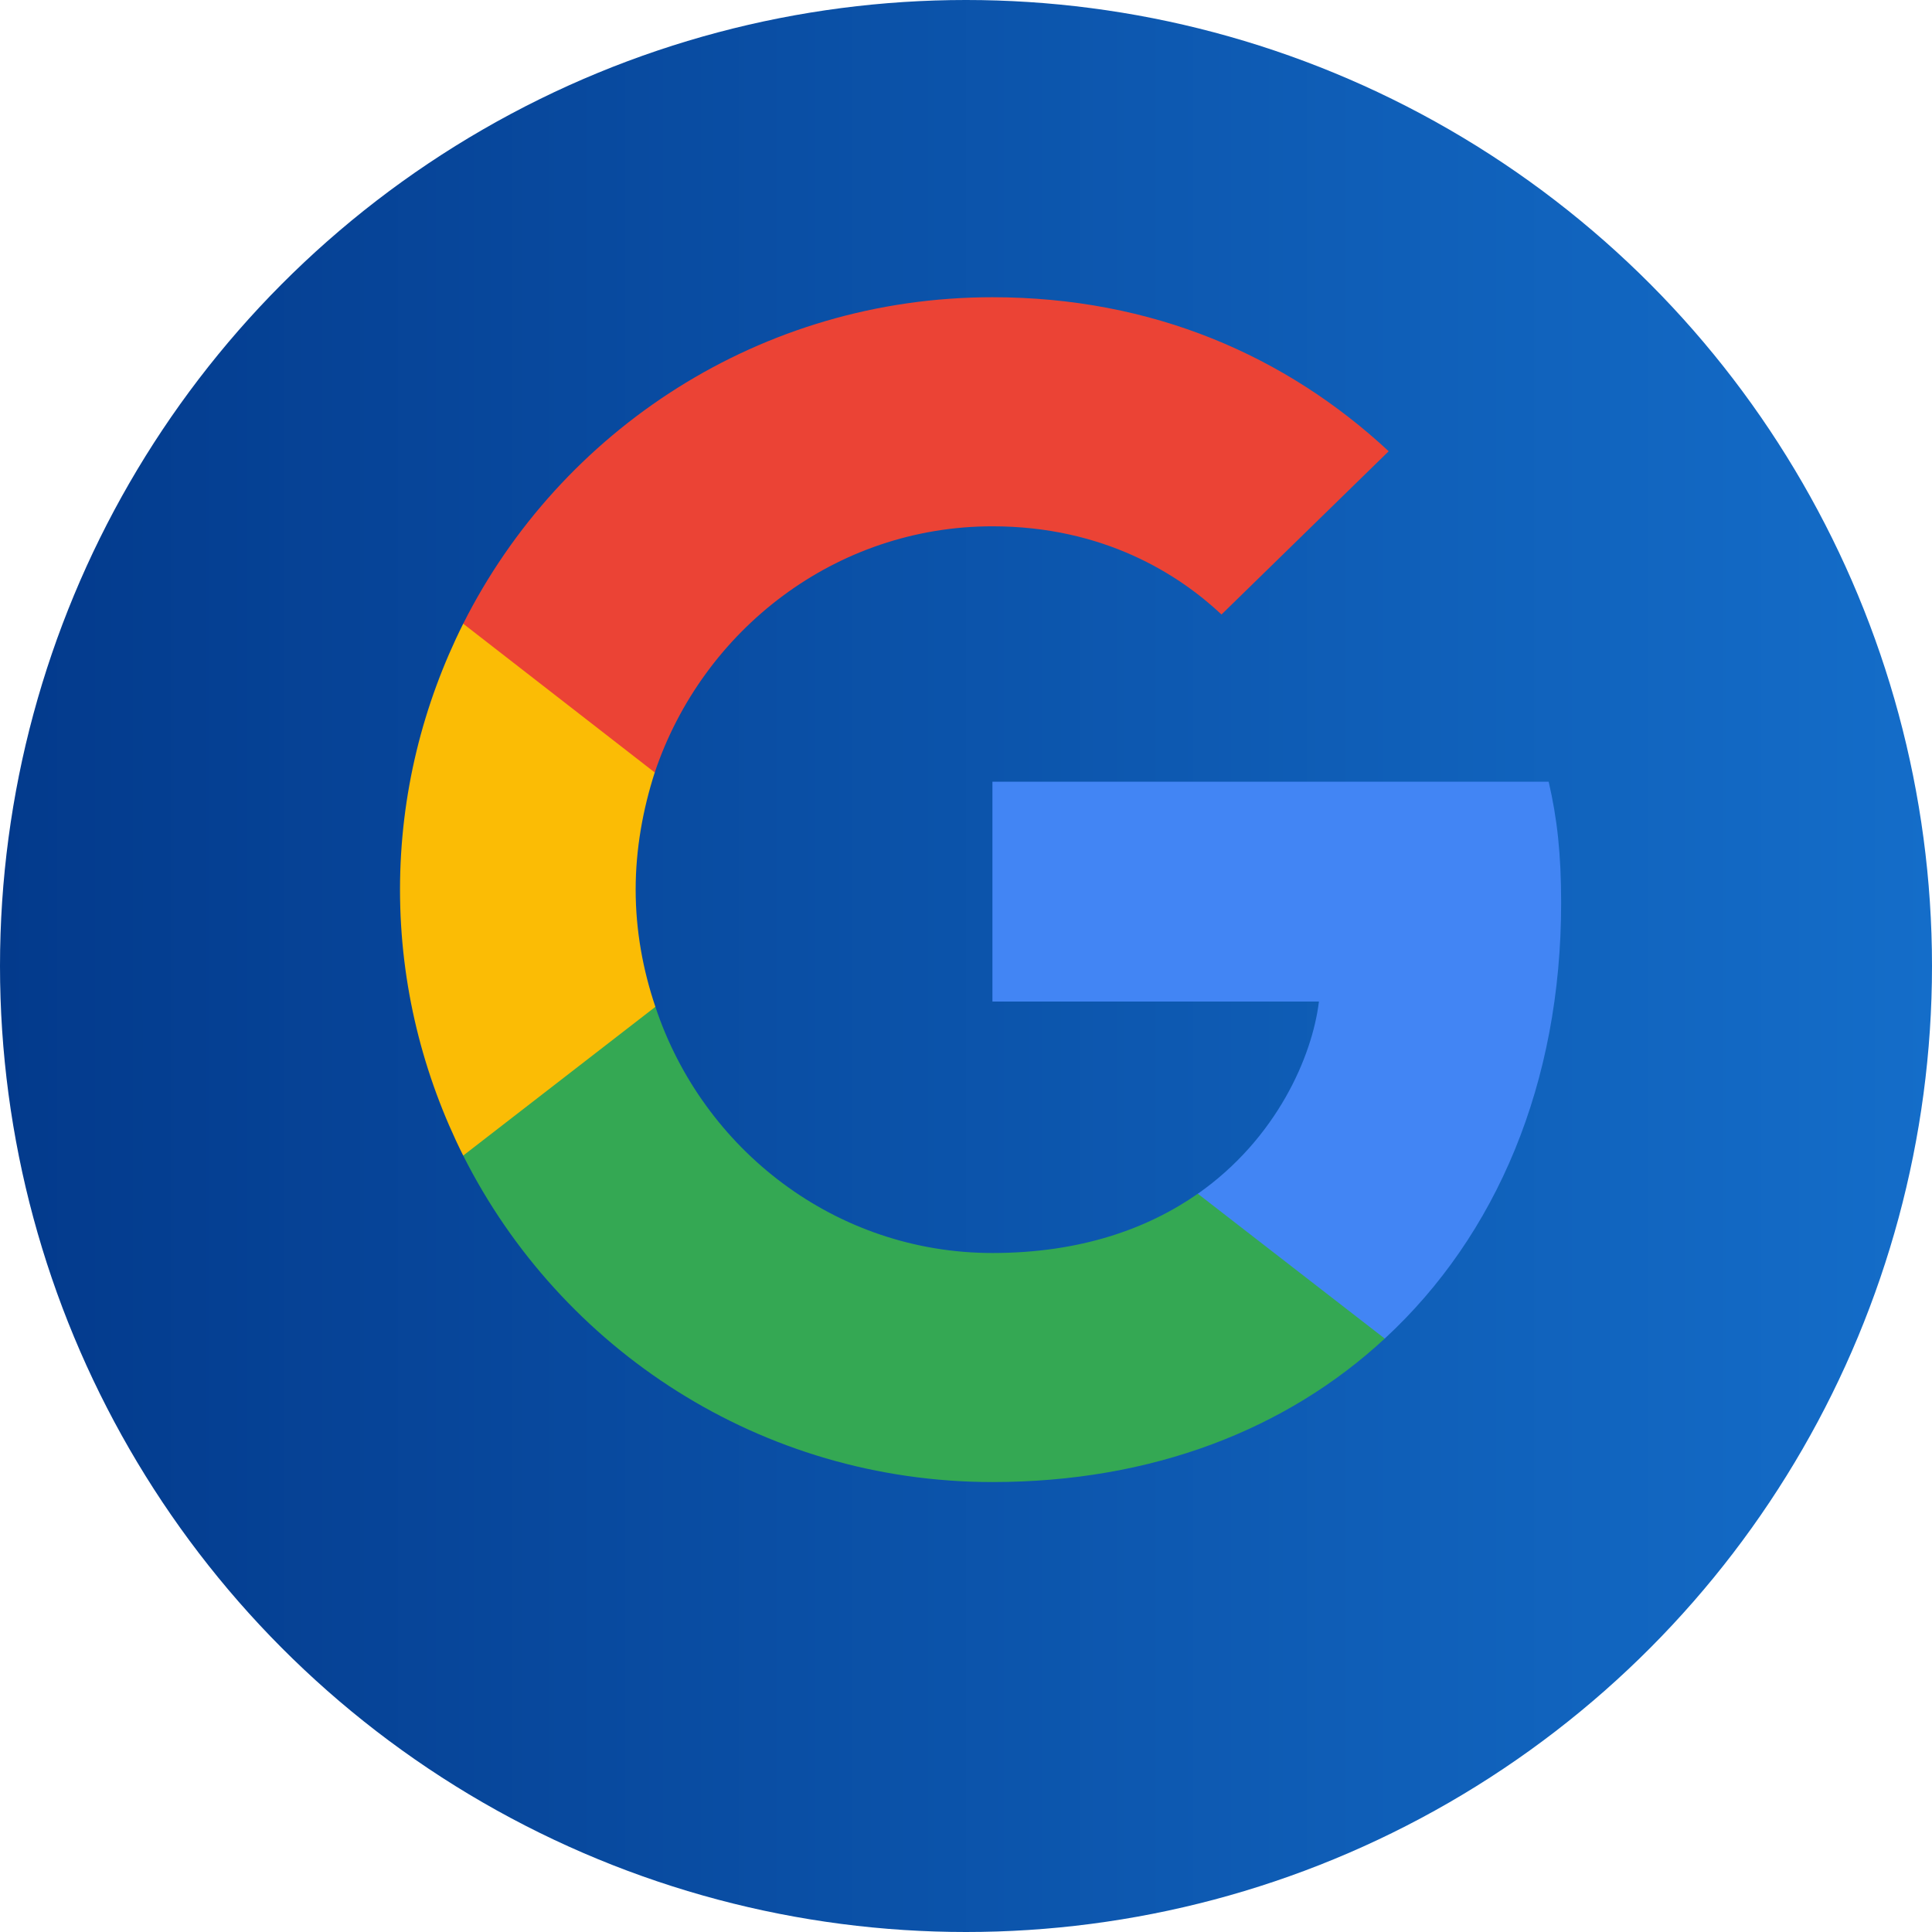 <?xml version="1.0" encoding="UTF-8"?> <svg xmlns="http://www.w3.org/2000/svg" width="65" height="65" viewBox="0 0 65 65" fill="none"><circle cx="32.5" cy="32.5" r="32.5" fill="url(#paint0_linear_531_4389)"></circle><g clip-path="url(#clip0_531_4389)"><path d="M52.523 30.374C52.523 28.735 52.39 27.54 52.103 26.299H33.389V33.696H44.374C44.152 35.534 42.956 38.302 40.299 40.163L40.261 40.41L46.178 44.994L46.588 45.035C50.353 41.558 52.523 36.442 52.523 30.374Z" fill="#4285F4"></path><path d="M33.389 49.862C38.771 49.862 43.288 48.091 46.588 45.035L40.299 40.162C38.616 41.336 36.357 42.156 33.389 42.156C28.119 42.156 23.645 38.679 22.05 33.873L21.817 33.893L15.664 38.654L15.584 38.878C18.861 45.389 25.594 49.862 33.389 49.862Z" fill="#34A853"></path><path d="M22.05 33.873C21.63 32.633 21.386 31.304 21.386 29.931C21.386 28.558 21.63 27.229 22.028 25.989L22.017 25.725L15.788 20.887L15.584 20.984C14.233 23.686 13.458 26.72 13.458 29.931C13.458 33.142 14.233 36.176 15.584 38.878L22.05 33.873Z" fill="#FBBC05"></path><path d="M33.389 17.707C37.132 17.707 39.657 19.323 41.096 20.674L46.721 15.182C43.266 11.971 38.771 10 33.389 10C25.594 10 18.861 14.473 15.584 20.984L22.028 25.989C23.645 21.184 28.119 17.707 33.389 17.707Z" fill="#EB4335"></path></g><defs><linearGradient id="paint0_linear_531_4389" x1="0" y1="32.5" x2="65" y2="32.5" gradientUnits="userSpaceOnUse"><stop stop-color="#033A8C"></stop><stop offset="1" stop-color="#146DC9"></stop></linearGradient><clipPath id="clip0_531_4389"><rect width="40" height="40" fill="white" transform="translate(13 10)"></rect></clipPath></defs></svg> 